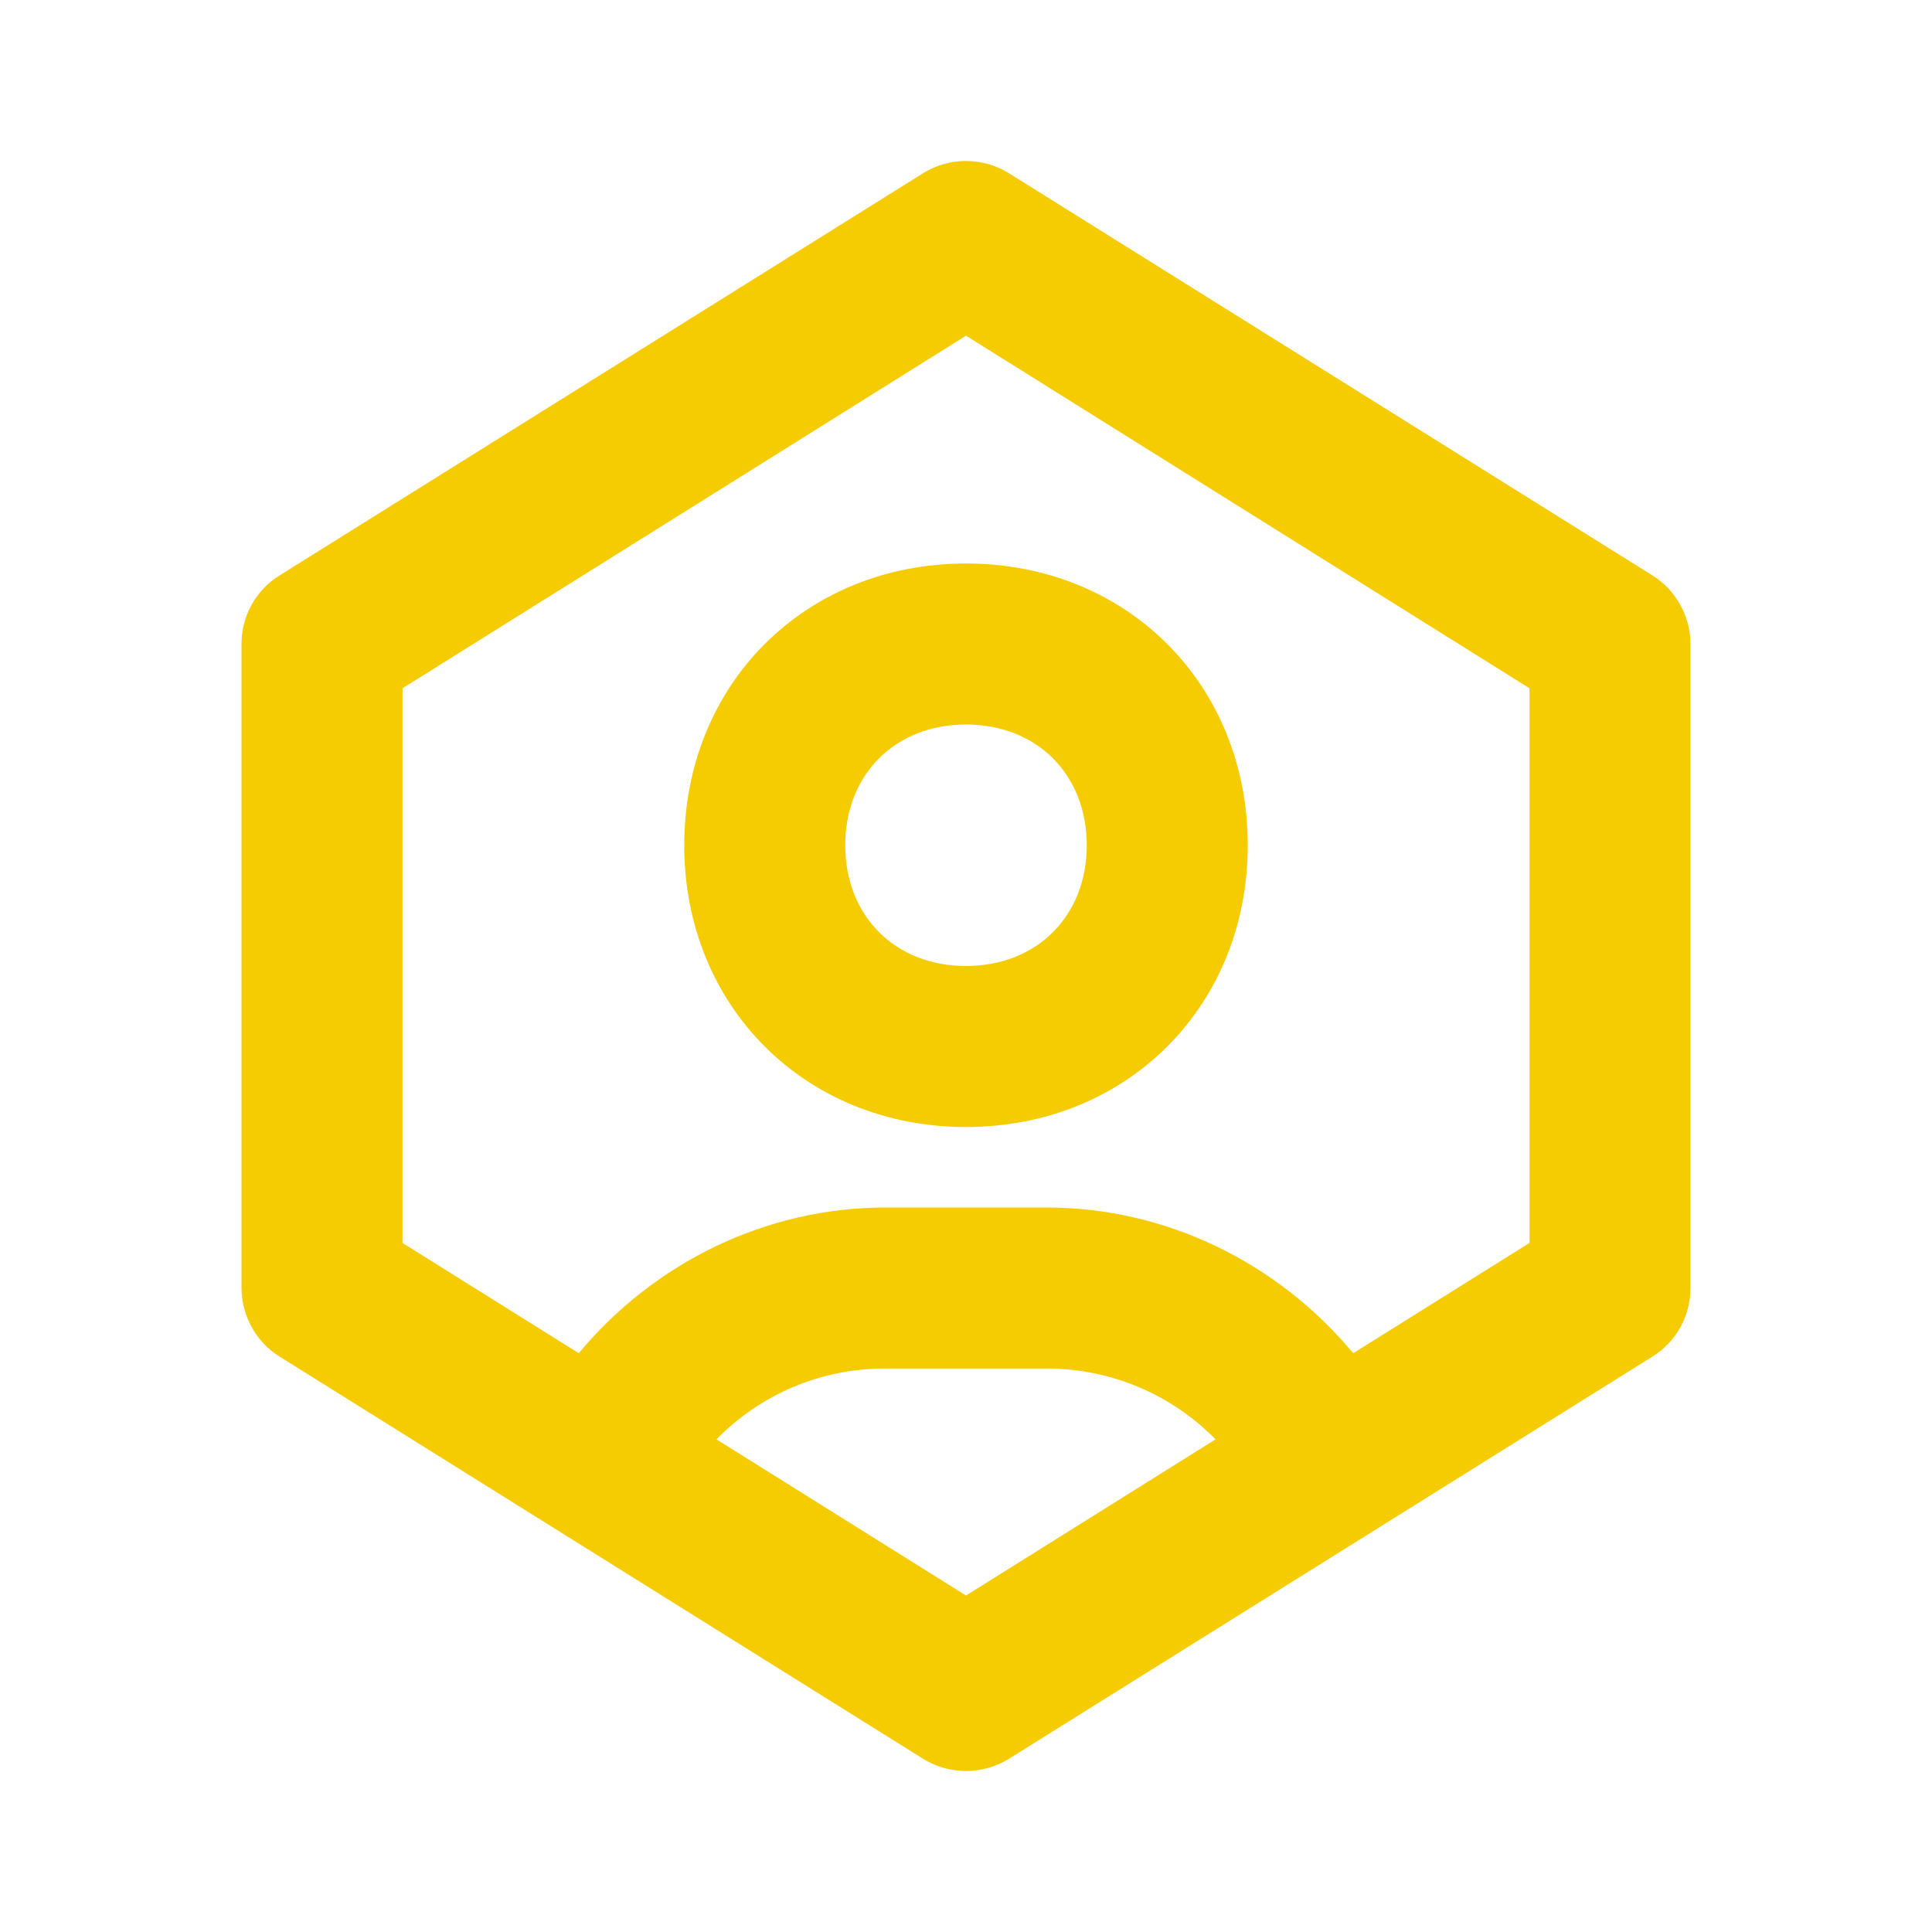 <svg xmlns="http://www.w3.org/2000/svg" width="45" height="45"
				 fill="#f5cb02" viewBox="0 0 24 24">
				<!--Boxicons v3.0 https://boxicons.com | License  https://docs.boxicons.com/free-->
				<path d="m8.5,10.5c0,2,1.5,3.5,3.5,3.5s3.5-1.5,3.5-3.5-1.5-3.5-3.5-3.5-3.5,1.5-3.5,3.5Zm5,0c0,.88-.62,1.5-1.5,1.5s-1.5-.62-1.5-1.5.62-1.5,1.5-1.5,1.5.62,1.5,1.5Z"></path>
				<path d="m20.53,7.15L12.53,2.15c-.32-.2-.74-.2-1.06,0L3.47,7.15c-.29.18-.47.5-.47.85v8c0,.34.18.67.47.85l8,5c.16.1.35.15.53.15s.37-.05.53-.15l8-5c.29-.18.47-.5.47-.85v-8c0-.34-.18-.67-.47-.85Zm-8.53,12.67l-3.1-1.94c.55-.56,1.29-.88,2.1-.88h2c.8,0,1.55.32,2.1.88l-3.1,1.94Zm7-4.38l-2.19,1.37c-.94-1.13-2.33-1.81-3.81-1.81h-2c-1.48,0-2.87.68-3.81,1.81l-2.19-1.37v-6.89l7-4.38,7,4.38v6.89Z"></path>
</svg>